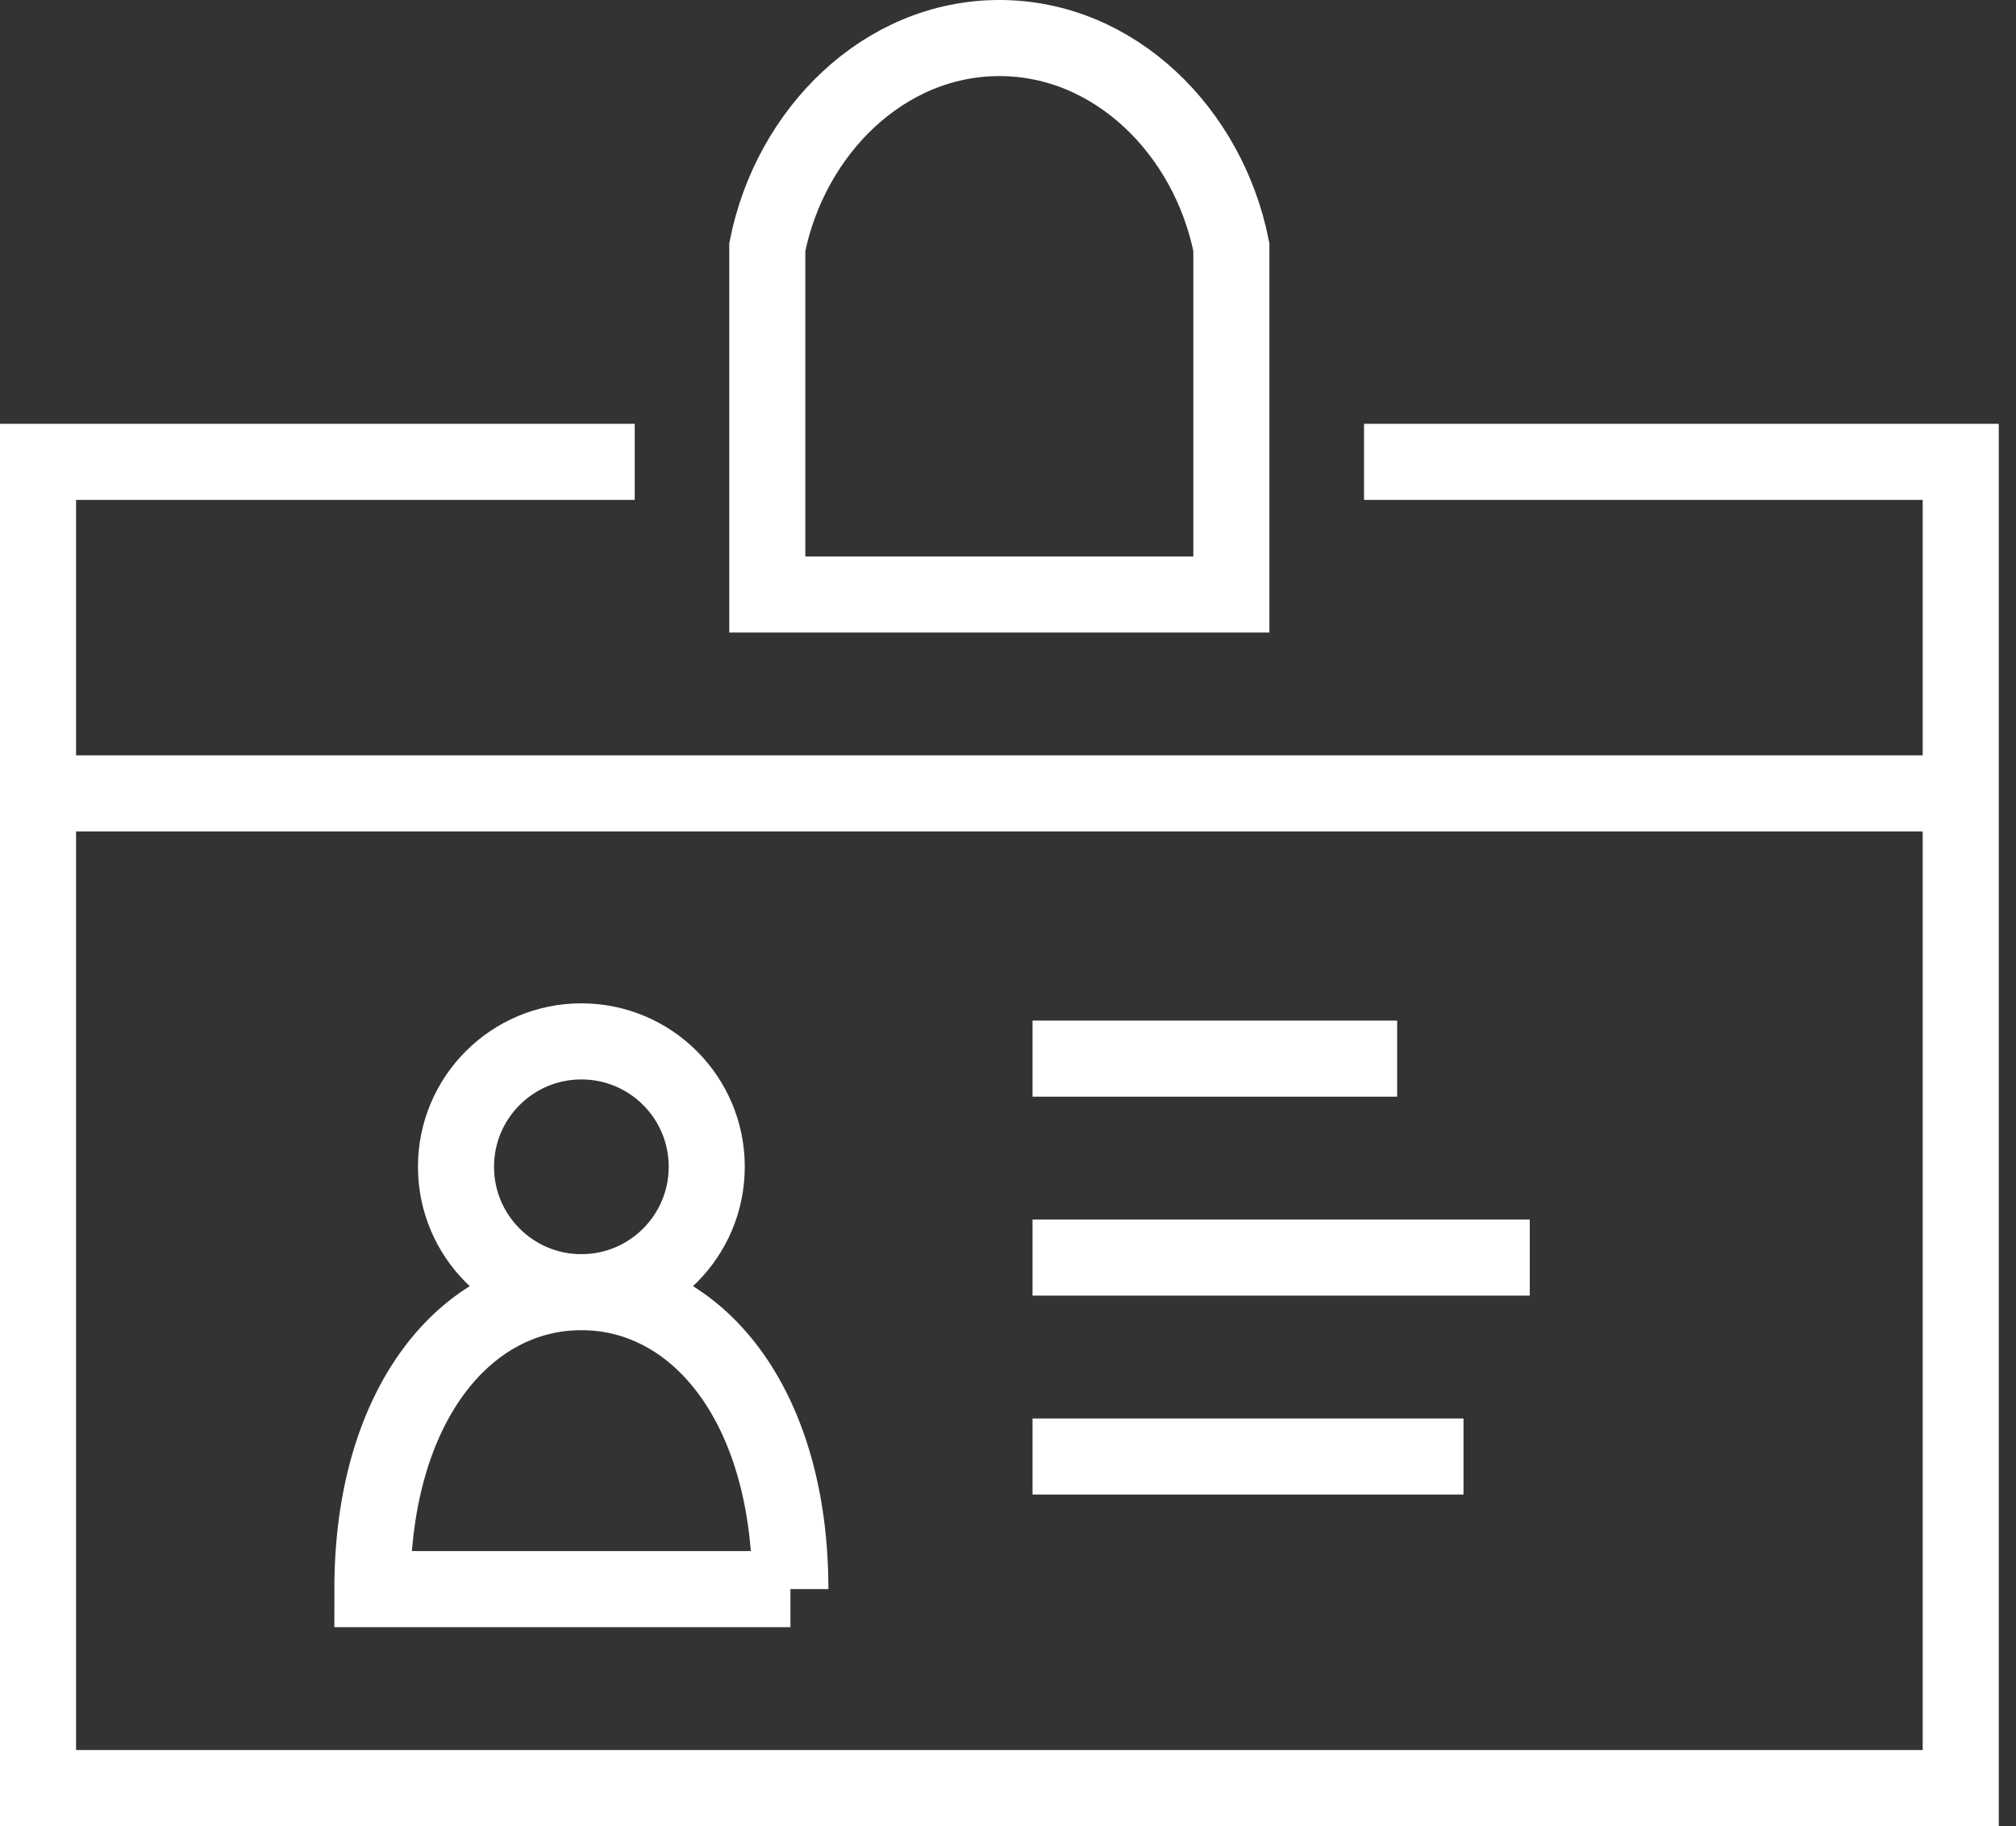 <svg xmlns="http://www.w3.org/2000/svg" width="53" height="48" viewBox="0 0 53 48">
    <rect x="0" y="0" width="53" height="48" fill="#333333" stroke="none"/>
    <g fill="none" fill-rule="evenodd">
        <g stroke="#FFFFFF" stroke-width="2">
            <g>
                <g>
                    <g>
                        <path d="M34.86 11.14h15.687V46H0V11.14h15.687M0 19.855h50.547m-24.402 6.972h9.586m-9.586 5.229h13.072m-13.072 5.229h11.33M25.272 0c-3.033 0-5.494 2.46-6.1 5.494v9.132h12.2V5.494C30.769 2.46 28.308 0 25.274 0zm-7.692 29.669c0 1.82-1.475 3.297-3.296 3.297-1.821 0-3.296-1.477-3.296-3.297s1.475-3.296 3.296-3.296c1.821 0 3.296 1.475 3.296 3.296zM19.78 40.77H8.79c0-4.853 2.46-7.806 5.494-7.806 3.035 0 5.494 2.953 5.494 7.806z" transform="translate(-460, -812) translate(90, 647) translate(202, 143) translate(169, 23)"/>
                    </g>
                </g>
            </g>
        </g>
    </g>
</svg>
